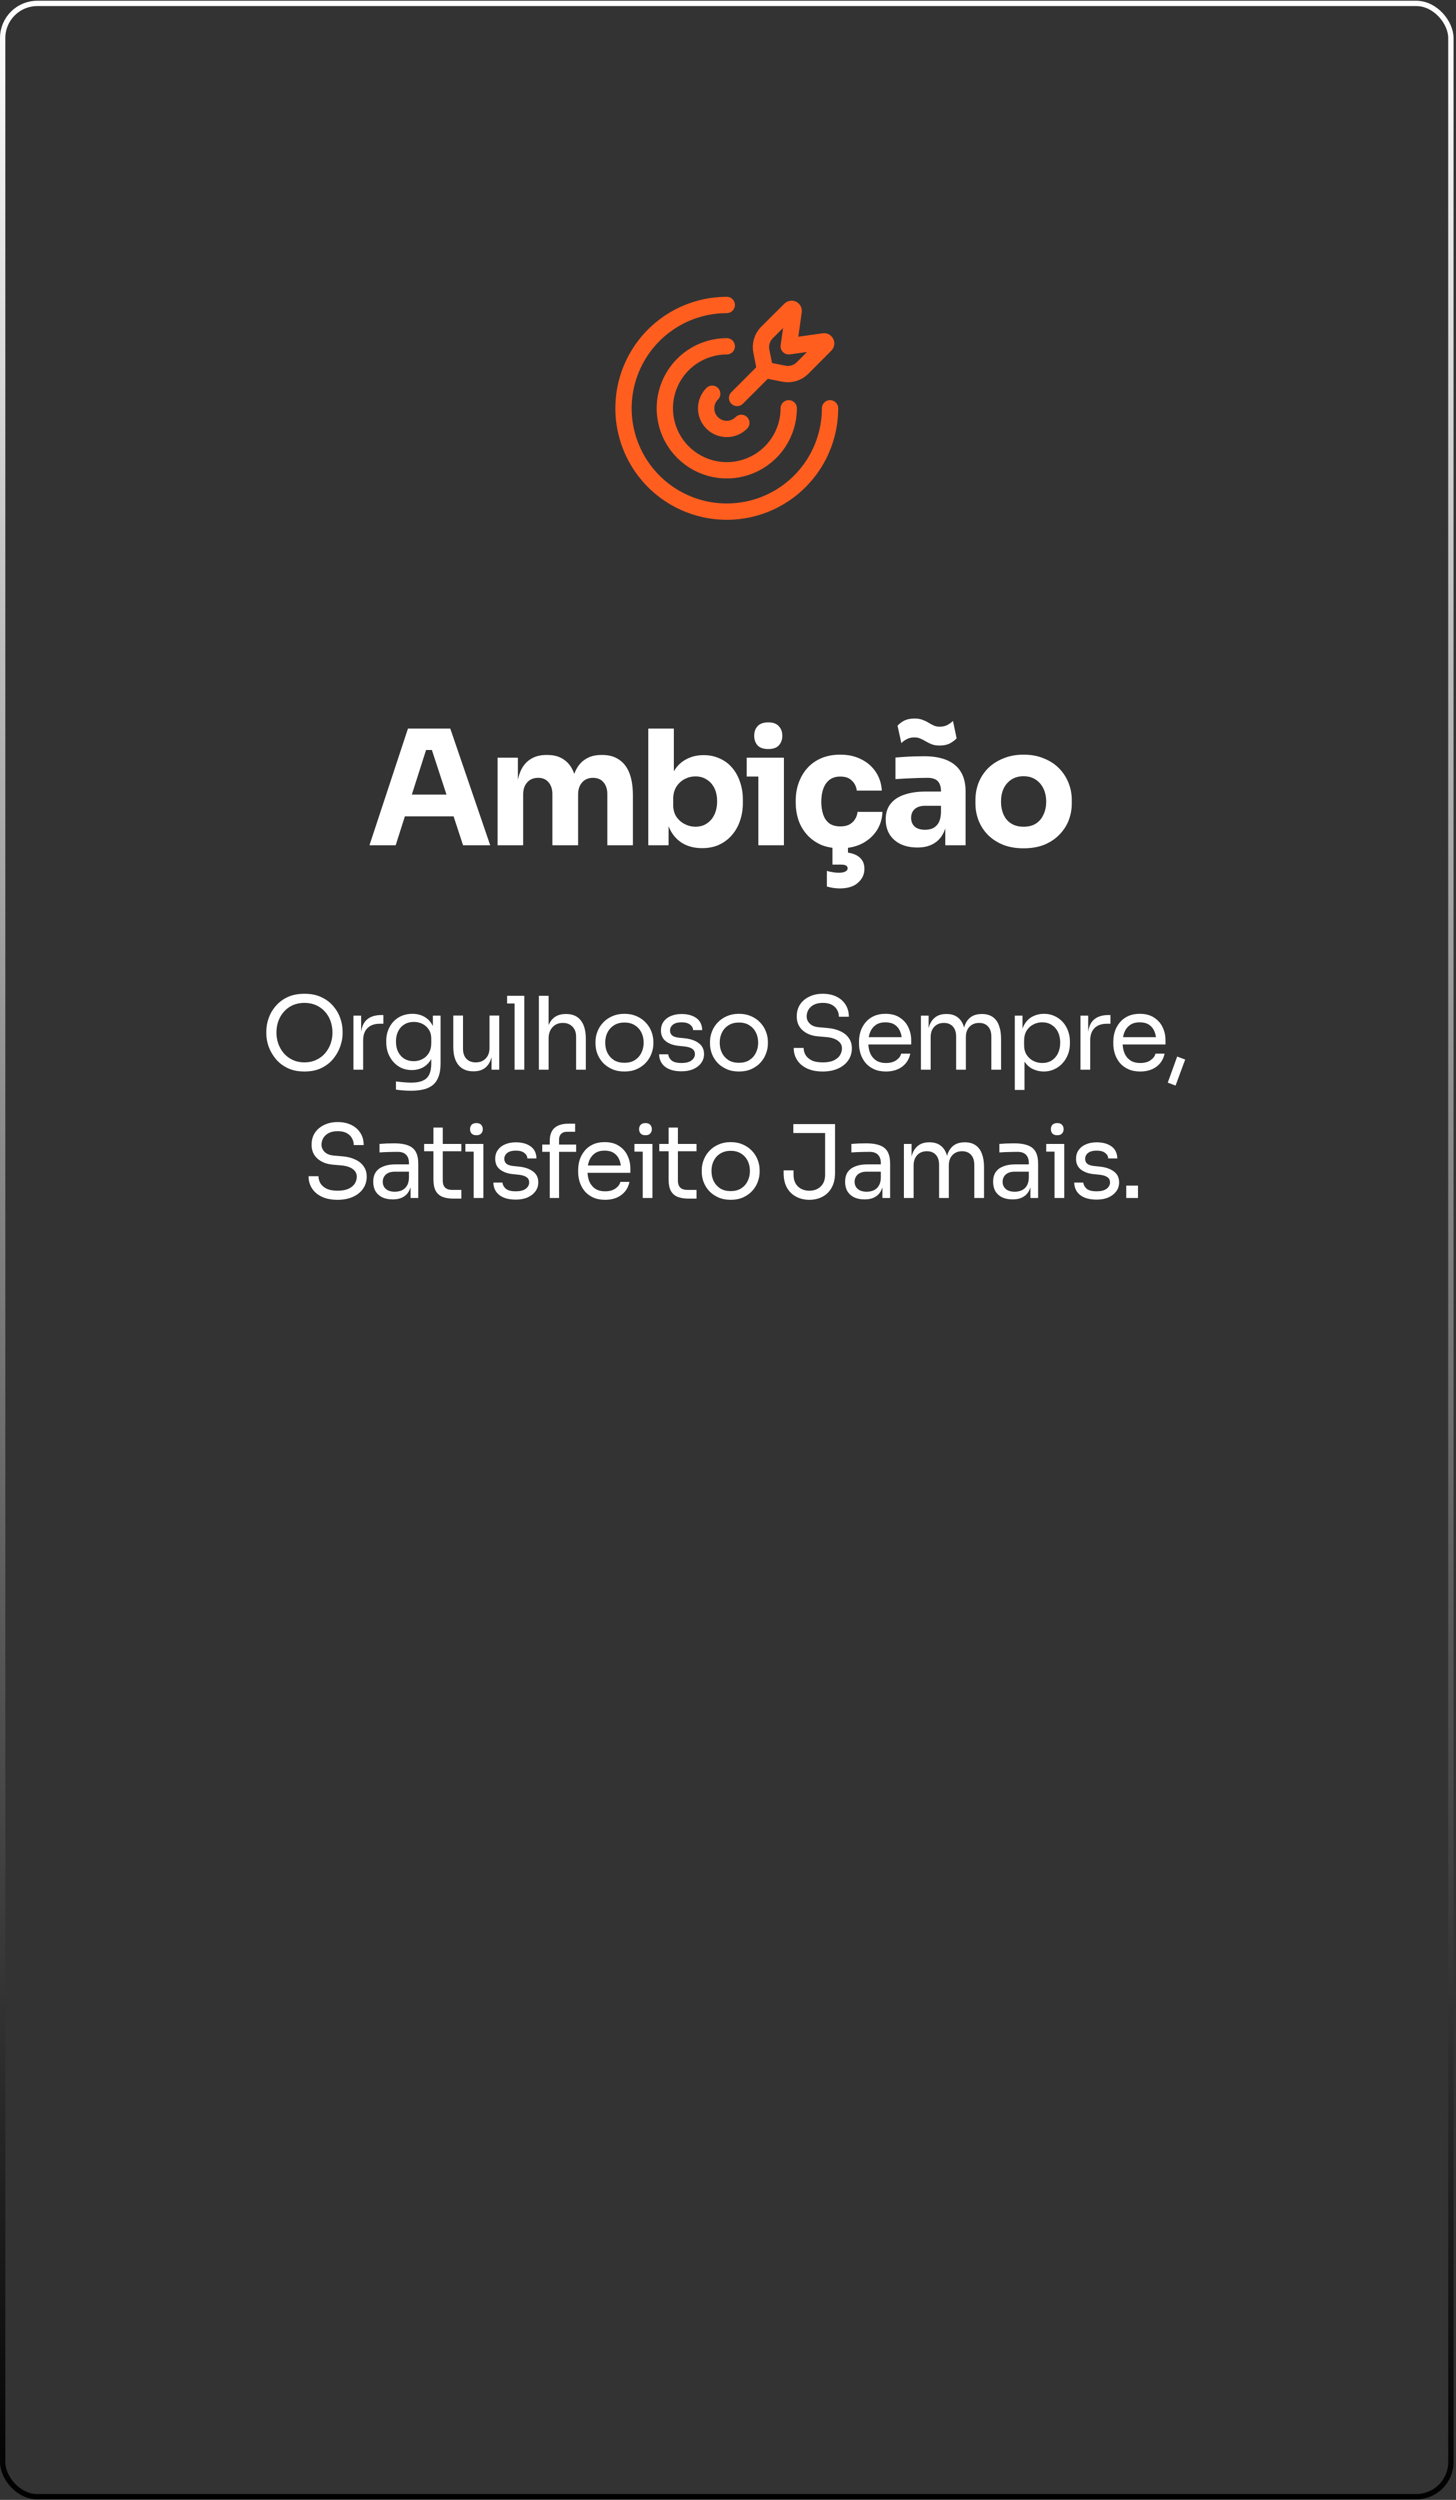 <svg xmlns="http://www.w3.org/2000/svg" fill="none" viewBox="0 0 352 604" height="604" width="352">
<rect x="0" y="0" width="352" height="604" fill="#333333" stroke="none"/>
<rect stroke-width="1.287" stroke="url(#paint0_linear_16_48)" rx="8.367" height="602.407" width="350.117" y="0.824" x="0.645"></rect>
<path fill="white" d="M73.605 258.89C72.007 258.89 70.629 258.605 69.471 258.034C68.314 257.464 67.36 256.714 66.61 255.784C65.86 254.855 65.297 253.86 64.922 252.801C64.564 251.741 64.384 250.722 64.384 249.744V249.206C64.384 248.146 64.572 247.078 64.947 246.002C65.322 244.926 65.892 243.947 66.659 243.067C67.425 242.17 68.379 241.453 69.52 240.915C70.678 240.377 72.039 240.108 73.605 240.108C75.17 240.108 76.523 240.377 77.664 240.915C78.822 241.453 79.784 242.17 80.55 243.067C81.317 243.947 81.887 244.926 82.262 246.002C82.637 247.078 82.825 248.146 82.825 249.206V249.744C82.825 250.722 82.637 251.741 82.262 252.801C81.903 253.86 81.349 254.855 80.599 255.784C79.849 256.714 78.895 257.464 77.738 258.034C76.58 258.605 75.202 258.89 73.605 258.89ZM73.605 256.689C74.648 256.689 75.585 256.494 76.417 256.102C77.265 255.711 77.982 255.181 78.569 254.513C79.156 253.828 79.605 253.062 79.914 252.214C80.224 251.35 80.379 250.445 80.379 249.499C80.379 248.504 80.224 247.575 79.914 246.711C79.605 245.847 79.156 245.089 78.569 244.437C77.982 243.768 77.265 243.246 76.417 242.871C75.585 242.496 74.648 242.309 73.605 242.309C72.561 242.309 71.615 242.496 70.767 242.871C69.936 243.246 69.227 243.768 68.64 244.437C68.053 245.089 67.604 245.847 67.295 246.711C66.985 247.575 66.83 248.504 66.83 249.499C66.83 250.445 66.985 251.35 67.295 252.214C67.604 253.062 68.053 253.828 68.64 254.513C69.227 255.181 69.936 255.711 70.767 256.102C71.615 256.494 72.561 256.689 73.605 256.689ZM85.447 258.45V245.39H87.306V250.771H87.208C87.208 248.863 87.624 247.469 88.455 246.589C89.303 245.692 90.567 245.244 92.246 245.244H92.686V247.347H91.855C90.55 247.347 89.548 247.697 88.847 248.398C88.146 249.083 87.795 250.078 87.795 251.382V258.45H85.447ZM99.297 263.537C98.694 263.537 98.082 263.513 97.463 263.464C96.859 263.415 96.281 263.35 95.726 263.268V261.287C96.313 261.369 96.925 261.434 97.561 261.483C98.213 261.548 98.824 261.581 99.395 261.581C100.585 261.581 101.531 261.418 102.232 261.092C102.949 260.782 103.463 260.284 103.773 259.6C104.099 258.931 104.262 258.067 104.262 257.007V254.513L105.044 252.654C104.995 253.975 104.718 255.075 104.213 255.956C103.707 256.82 103.047 257.472 102.232 257.912C101.433 258.336 100.544 258.548 99.566 258.548C98.653 258.548 97.813 258.377 97.047 258.034C96.297 257.676 95.645 257.187 95.09 256.567C94.552 255.947 94.129 255.238 93.819 254.439C93.525 253.624 93.379 252.768 93.379 251.871V251.431C93.379 250.518 93.533 249.67 93.843 248.888C94.153 248.089 94.585 247.396 95.139 246.809C95.694 246.222 96.354 245.765 97.12 245.439C97.903 245.113 98.759 244.95 99.688 244.95C100.781 244.95 101.743 245.187 102.574 245.659C103.406 246.116 104.058 246.793 104.531 247.689C105.02 248.57 105.289 249.654 105.338 250.942L104.653 250.966V245.39H106.512V256.909C106.512 258.475 106.267 259.738 105.778 260.7C105.305 261.678 104.539 262.396 103.479 262.852C102.436 263.309 101.042 263.537 99.297 263.537ZM100.006 256.396C100.789 256.396 101.498 256.225 102.134 255.882C102.786 255.54 103.3 255.051 103.675 254.415C104.066 253.763 104.262 252.988 104.262 252.091V250.966C104.262 250.086 104.058 249.344 103.65 248.741C103.259 248.138 102.745 247.681 102.109 247.371C101.474 247.062 100.781 246.907 100.031 246.907C99.183 246.907 98.433 247.102 97.781 247.494C97.129 247.885 96.623 248.439 96.264 249.157C95.906 249.858 95.726 250.689 95.726 251.651C95.726 252.613 95.906 253.453 96.264 254.17C96.639 254.888 97.145 255.442 97.781 255.833C98.433 256.208 99.175 256.396 100.006 256.396ZM114.406 258.842C112.858 258.842 111.667 258.336 110.836 257.325C110.004 256.314 109.588 254.855 109.588 252.947V245.366H111.936V253.412C111.936 254.439 112.213 255.246 112.768 255.833C113.322 256.404 114.072 256.689 115.018 256.689C115.996 256.689 116.795 256.38 117.415 255.76C118.034 255.124 118.344 254.26 118.344 253.168V245.366H120.692V258.45H118.833V252.85H119.127C119.127 254.138 118.955 255.23 118.613 256.127C118.271 257.007 117.757 257.684 117.072 258.157C116.404 258.613 115.548 258.842 114.504 258.842H114.406ZM124.407 258.45V240.597H126.755V258.45H124.407ZM122.598 242.456V240.597H126.755V242.456H122.598ZM130.28 258.45V240.597H132.628V251.26H132.041C132.041 249.972 132.204 248.863 132.53 247.934C132.873 246.988 133.395 246.263 134.096 245.757C134.797 245.252 135.693 244.999 136.786 244.999H136.884C138.449 244.999 139.631 245.521 140.43 246.564C141.229 247.591 141.628 249.067 141.628 250.991V258.45H139.28V250.502C139.28 249.442 138.979 248.619 138.376 248.032C137.789 247.445 137.022 247.151 136.077 247.151C135.033 247.151 134.193 247.502 133.558 248.203C132.938 248.888 132.628 249.793 132.628 250.918V258.45H130.28ZM150.962 258.89C149.821 258.89 148.818 258.695 147.954 258.303C147.09 257.912 146.356 257.399 145.753 256.763C145.166 256.111 144.718 255.385 144.408 254.586C144.114 253.787 143.967 252.972 143.967 252.14V251.7C143.967 250.869 144.122 250.053 144.432 249.254C144.742 248.439 145.198 247.714 145.802 247.078C146.405 246.426 147.139 245.912 148.003 245.537C148.867 245.146 149.853 244.95 150.962 244.95C152.071 244.95 153.057 245.146 153.921 245.537C154.786 245.912 155.519 246.426 156.122 247.078C156.726 247.714 157.182 248.439 157.492 249.254C157.802 250.053 157.957 250.869 157.957 251.7V252.14C157.957 252.972 157.802 253.787 157.492 254.586C157.199 255.385 156.75 256.111 156.147 256.763C155.56 257.399 154.834 257.912 153.97 258.303C153.106 258.695 152.103 258.89 150.962 258.89ZM150.962 256.787C151.94 256.787 152.772 256.575 153.457 256.151C154.158 255.711 154.688 255.124 155.046 254.39C155.421 253.657 155.609 252.833 155.609 251.92C155.609 250.991 155.421 250.159 155.046 249.426C154.671 248.692 154.133 248.113 153.432 247.689C152.747 247.265 151.924 247.053 150.962 247.053C150.016 247.053 149.193 247.265 148.492 247.689C147.791 248.113 147.253 248.692 146.878 249.426C146.503 250.159 146.315 250.991 146.315 251.92C146.315 252.833 146.495 253.657 146.853 254.39C147.228 255.124 147.758 255.711 148.443 256.151C149.144 256.575 149.984 256.787 150.962 256.787ZM164.775 258.842C163.063 258.842 161.734 258.475 160.788 257.741C159.859 257.007 159.378 256.005 159.345 254.733H161.547C161.579 255.238 161.832 255.719 162.305 256.176C162.794 256.616 163.617 256.836 164.775 256.836C165.818 256.836 166.617 256.632 167.172 256.225C167.726 255.801 168.003 255.287 168.003 254.684C168.003 254.146 167.799 253.73 167.392 253.437C166.984 253.127 166.324 252.923 165.411 252.825L163.992 252.678C162.753 252.548 161.742 252.181 160.96 251.578C160.177 250.958 159.786 250.094 159.786 248.985C159.786 248.154 159.998 247.445 160.421 246.858C160.845 246.254 161.432 245.798 162.182 245.488C162.932 245.162 163.797 244.999 164.775 244.999C166.242 244.999 167.432 245.325 168.345 245.977C169.259 246.629 169.731 247.6 169.764 248.888H167.563C167.547 248.366 167.302 247.926 166.829 247.567C166.373 247.192 165.688 247.004 164.775 247.004C163.862 247.004 163.169 247.192 162.696 247.567C162.223 247.942 161.987 248.415 161.987 248.985C161.987 249.475 162.15 249.866 162.476 250.159C162.818 250.453 163.373 250.64 164.139 250.722L165.557 250.869C166.96 251.015 168.085 251.407 168.932 252.043C169.78 252.662 170.204 253.543 170.204 254.684C170.204 255.499 169.968 256.225 169.495 256.861C169.038 257.48 168.403 257.969 167.587 258.328C166.772 258.67 165.835 258.842 164.775 258.842ZM178.645 258.89C177.504 258.89 176.501 258.695 175.637 258.303C174.773 257.912 174.039 257.399 173.436 256.763C172.849 256.111 172.4 255.385 172.091 254.586C171.797 253.787 171.65 252.972 171.65 252.14V251.7C171.65 250.869 171.805 250.053 172.115 249.254C172.425 248.439 172.881 247.714 173.485 247.078C174.088 246.426 174.822 245.912 175.686 245.537C176.55 245.146 177.536 244.95 178.645 244.95C179.754 244.95 180.74 245.146 181.604 245.537C182.468 245.912 183.202 246.426 183.805 247.078C184.409 247.714 184.865 248.439 185.175 249.254C185.485 250.053 185.64 250.869 185.64 251.7V252.14C185.64 252.972 185.485 253.787 185.175 254.586C184.881 255.385 184.433 256.111 183.83 256.763C183.243 257.399 182.517 257.912 181.653 258.303C180.789 258.695 179.786 258.89 178.645 258.89ZM178.645 256.787C179.623 256.787 180.455 256.575 181.14 256.151C181.841 255.711 182.371 255.124 182.729 254.39C183.104 253.657 183.292 252.833 183.292 251.92C183.292 250.991 183.104 250.159 182.729 249.426C182.354 248.692 181.816 248.113 181.115 247.689C180.43 247.265 179.607 247.053 178.645 247.053C177.699 247.053 176.876 247.265 176.175 247.689C175.474 248.113 174.936 248.692 174.561 249.426C174.186 250.159 173.998 250.991 173.998 251.92C173.998 252.833 174.178 253.657 174.536 254.39C174.911 255.124 175.441 255.711 176.126 256.151C176.827 256.575 177.667 256.787 178.645 256.787ZM198.903 258.89C197.419 258.89 196.156 258.646 195.112 258.157C194.069 257.668 193.27 256.991 192.715 256.127C192.161 255.263 191.884 254.284 191.884 253.192H194.281C194.281 253.73 194.419 254.268 194.696 254.806C194.99 255.344 195.471 255.793 196.139 256.151C196.824 256.51 197.745 256.689 198.903 256.689C199.979 256.689 200.859 256.534 201.544 256.225C202.229 255.899 202.734 255.483 203.061 254.977C203.387 254.456 203.55 253.893 203.55 253.29C203.55 252.556 203.232 251.953 202.596 251.48C201.96 250.991 201.031 250.689 199.808 250.575L197.827 250.404C196.245 250.274 194.982 249.784 194.036 248.937C193.09 248.089 192.618 246.972 192.618 245.586C192.618 244.494 192.878 243.54 193.4 242.725C193.938 241.909 194.68 241.273 195.626 240.817C196.571 240.344 197.672 240.108 198.927 240.108C200.167 240.108 201.259 240.336 202.205 240.792C203.15 241.249 203.884 241.893 204.406 242.725C204.944 243.54 205.213 244.518 205.213 245.659H202.816C202.816 245.089 202.677 244.551 202.4 244.045C202.139 243.54 201.724 243.124 201.153 242.798C200.582 242.472 199.84 242.309 198.927 242.309C198.047 242.309 197.313 242.464 196.726 242.773C196.156 243.083 195.724 243.491 195.43 243.996C195.153 244.485 195.014 245.015 195.014 245.586C195.014 246.238 195.267 246.817 195.772 247.322C196.278 247.828 197.028 248.121 198.023 248.203L200.003 248.374C201.226 248.472 202.278 248.733 203.158 249.157C204.055 249.564 204.74 250.119 205.213 250.82C205.702 251.504 205.946 252.328 205.946 253.29C205.946 254.382 205.653 255.352 205.066 256.2C204.479 257.048 203.656 257.708 202.596 258.181C201.536 258.654 200.305 258.89 198.903 258.89ZM214.199 258.89C213.058 258.89 212.072 258.695 211.24 258.303C210.409 257.912 209.732 257.399 209.21 256.763C208.689 256.111 208.297 255.385 208.036 254.586C207.792 253.787 207.67 252.972 207.67 252.14V251.7C207.67 250.852 207.792 250.029 208.036 249.23C208.297 248.431 208.689 247.714 209.21 247.078C209.732 246.426 210.392 245.912 211.191 245.537C212.006 245.146 212.96 244.95 214.053 244.95C215.471 244.95 216.637 245.26 217.55 245.879C218.479 246.483 219.164 247.265 219.604 248.227C220.061 249.189 220.289 250.216 220.289 251.309V252.36H208.697V250.6H218.577L218.039 251.553C218.039 250.624 217.892 249.825 217.599 249.157C217.305 248.472 216.865 247.942 216.278 247.567C215.691 247.192 214.949 247.004 214.053 247.004C213.123 247.004 212.349 247.216 211.729 247.64C211.126 248.064 210.67 248.643 210.36 249.377C210.066 250.11 209.92 250.958 209.92 251.92C209.92 252.85 210.066 253.689 210.36 254.439C210.67 255.173 211.142 255.76 211.778 256.2C212.414 256.624 213.221 256.836 214.199 256.836C215.227 256.836 216.058 256.608 216.694 256.151C217.346 255.695 217.738 255.165 217.868 254.562H220.069C219.89 255.458 219.531 256.233 218.993 256.885C218.455 257.537 217.778 258.034 216.963 258.377C216.148 258.719 215.227 258.89 214.199 258.89ZM222.644 258.45V245.39H224.503V250.991H224.21C224.21 249.719 224.373 248.643 224.699 247.763C225.041 246.866 225.547 246.181 226.215 245.708C226.884 245.235 227.731 244.999 228.759 244.999H228.856C229.884 244.999 230.731 245.235 231.4 245.708C232.085 246.181 232.59 246.866 232.916 247.763C233.242 248.643 233.405 249.719 233.405 250.991H232.721C232.721 249.719 232.892 248.643 233.234 247.763C233.577 246.866 234.082 246.181 234.751 245.708C235.435 245.235 236.291 244.999 237.318 244.999H237.416C238.443 244.999 239.299 245.235 239.984 245.708C240.669 246.181 241.174 246.866 241.501 247.763C241.843 248.643 242.014 249.719 242.014 250.991V258.45H239.666V250.477C239.666 249.418 239.405 248.602 238.884 248.032C238.362 247.445 237.636 247.151 236.707 247.151C235.745 247.151 234.971 247.461 234.384 248.081C233.797 248.684 233.503 249.532 233.503 250.624V258.45H231.155V250.477C231.155 249.418 230.895 248.602 230.373 248.032C229.851 247.445 229.125 247.151 228.196 247.151C227.234 247.151 226.46 247.461 225.873 248.081C225.286 248.684 224.992 249.532 224.992 250.624V258.45H222.644ZM245.335 263.342V245.39H247.193V251.04L246.753 250.991C246.835 249.589 247.128 248.447 247.634 247.567C248.155 246.67 248.832 246.01 249.664 245.586C250.495 245.162 251.4 244.95 252.378 244.95C253.324 244.95 254.18 245.129 254.946 245.488C255.729 245.847 256.397 246.336 256.952 246.956C257.506 247.575 257.93 248.293 258.223 249.108C258.517 249.923 258.664 250.787 258.664 251.7V252.14C258.664 253.053 258.509 253.918 258.199 254.733C257.889 255.548 257.449 256.265 256.878 256.885C256.324 257.505 255.655 257.994 254.873 258.352C254.107 258.711 253.259 258.89 252.329 258.89C251.4 258.89 250.511 258.687 249.664 258.279C248.816 257.871 248.115 257.211 247.56 256.298C247.006 255.385 246.688 254.187 246.606 252.703L247.683 254.659V263.342H245.335ZM251.962 256.836C252.843 256.836 253.609 256.632 254.261 256.225C254.914 255.801 255.419 255.222 255.778 254.488C256.136 253.738 256.316 252.882 256.316 251.92C256.316 250.942 256.136 250.086 255.778 249.352C255.419 248.619 254.914 248.048 254.261 247.64C253.609 247.216 252.843 247.004 251.962 247.004C251.18 247.004 250.454 247.184 249.786 247.543C249.117 247.885 248.579 248.39 248.172 249.059C247.78 249.711 247.585 250.502 247.585 251.431V252.556C247.585 253.453 247.789 254.219 248.196 254.855C248.604 255.491 249.142 255.98 249.81 256.322C250.479 256.665 251.196 256.836 251.962 256.836ZM261.218 258.45V245.39H263.077V250.771H262.979C262.979 248.863 263.395 247.469 264.226 246.589C265.074 245.692 266.338 245.244 268.017 245.244H268.457V247.347H267.626C266.321 247.347 265.319 247.697 264.618 248.398C263.917 249.083 263.566 250.078 263.566 251.382V258.45H261.218ZM275.679 258.89C274.538 258.89 273.552 258.695 272.72 258.303C271.889 257.912 271.212 257.399 270.69 256.763C270.168 256.111 269.777 255.385 269.516 254.586C269.272 253.787 269.149 252.972 269.149 252.14V251.7C269.149 250.852 269.272 250.029 269.516 249.23C269.777 248.431 270.168 247.714 270.69 247.078C271.212 246.426 271.872 245.912 272.671 245.537C273.486 245.146 274.44 244.95 275.533 244.95C276.951 244.95 278.117 245.26 279.03 245.879C279.959 246.483 280.644 247.265 281.084 248.227C281.541 249.189 281.769 250.216 281.769 251.309V252.36H270.177V250.6H280.057L279.519 251.553C279.519 250.624 279.372 249.825 279.079 249.157C278.785 248.472 278.345 247.942 277.758 247.567C277.171 247.192 276.429 247.004 275.533 247.004C274.603 247.004 273.829 247.216 273.209 247.64C272.606 248.064 272.149 248.643 271.84 249.377C271.546 250.11 271.399 250.958 271.399 251.92C271.399 252.85 271.546 253.689 271.84 254.439C272.149 255.173 272.622 255.76 273.258 256.2C273.894 256.624 274.701 256.836 275.679 256.836C276.707 256.836 277.538 256.608 278.174 256.151C278.826 255.695 279.217 255.165 279.348 254.562H281.549C281.37 255.458 281.011 256.233 280.473 256.885C279.935 257.537 279.258 258.034 278.443 258.377C277.628 258.719 276.707 258.89 275.679 258.89ZM284.202 262.29L282.319 261.581L284.594 255.271L286.526 256.005L284.202 262.29ZM81.614 289.89C80.13 289.89 78.866 289.646 77.823 289.157C76.779 288.668 75.98 287.991 75.426 287.127C74.872 286.263 74.594 285.284 74.594 284.192H76.991C76.991 284.73 77.13 285.268 77.407 285.806C77.701 286.344 78.181 286.793 78.85 287.151C79.535 287.51 80.456 287.689 81.614 287.689C82.69 287.689 83.57 287.534 84.255 287.225C84.94 286.899 85.445 286.483 85.771 285.977C86.097 285.456 86.26 284.893 86.26 284.29C86.26 283.556 85.942 282.953 85.306 282.48C84.671 281.991 83.741 281.689 82.518 281.575L80.537 281.404C78.956 281.274 77.692 280.784 76.747 279.937C75.801 279.089 75.328 277.972 75.328 276.586C75.328 275.494 75.589 274.54 76.111 273.725C76.649 272.909 77.391 272.273 78.336 271.817C79.282 271.344 80.383 271.108 81.638 271.108C82.877 271.108 83.969 271.336 84.915 271.792C85.861 272.249 86.595 272.893 87.116 273.725C87.654 274.54 87.923 275.518 87.923 276.659H85.527C85.527 276.089 85.388 275.551 85.111 275.045C84.85 274.54 84.434 274.124 83.864 273.798C83.293 273.472 82.551 273.309 81.638 273.309C80.758 273.309 80.024 273.464 79.437 273.773C78.866 274.083 78.434 274.491 78.141 274.996C77.864 275.485 77.725 276.015 77.725 276.586C77.725 277.238 77.978 277.817 78.483 278.322C78.989 278.828 79.739 279.121 80.733 279.203L82.714 279.374C83.937 279.472 84.989 279.733 85.869 280.157C86.766 280.564 87.451 281.119 87.923 281.82C88.412 282.504 88.657 283.328 88.657 284.29C88.657 285.382 88.364 286.352 87.777 287.2C87.19 288.048 86.366 288.708 85.306 289.181C84.247 289.654 83.016 289.89 81.614 289.89ZM99.258 289.45V285.537H98.867V281.013C98.867 280.116 98.63 279.439 98.157 278.983C97.701 278.526 97.024 278.298 96.127 278.298C95.622 278.298 95.1 278.306 94.562 278.322C94.024 278.339 93.511 278.355 93.021 278.371C92.532 278.388 92.108 278.412 91.75 278.445V276.39C92.108 276.358 92.483 276.333 92.875 276.317C93.282 276.284 93.698 276.268 94.122 276.268C94.546 276.252 94.954 276.244 95.345 276.244C96.682 276.244 97.774 276.407 98.622 276.733C99.47 277.043 100.098 277.556 100.505 278.273C100.913 278.991 101.117 279.961 101.117 281.184V289.45H99.258ZM94.978 289.793C94 289.793 93.152 289.63 92.434 289.303C91.733 288.961 91.187 288.472 90.796 287.836C90.421 287.2 90.233 286.434 90.233 285.537C90.233 284.608 90.437 283.833 90.845 283.214C91.269 282.594 91.88 282.129 92.679 281.82C93.478 281.494 94.44 281.331 95.565 281.331H99.111V283.091H95.467C94.522 283.091 93.796 283.32 93.29 283.776C92.785 284.233 92.532 284.82 92.532 285.537C92.532 286.255 92.785 286.833 93.29 287.274C93.796 287.714 94.522 287.934 95.467 287.934C96.022 287.934 96.551 287.836 97.057 287.64C97.562 287.428 97.978 287.086 98.304 286.613C98.647 286.124 98.834 285.456 98.867 284.608L99.502 285.537C99.421 286.466 99.193 287.249 98.818 287.885C98.459 288.505 97.954 288.977 97.301 289.303C96.665 289.63 95.891 289.793 94.978 289.793ZM109.534 289.597C108.556 289.597 107.708 289.458 106.991 289.181C106.29 288.904 105.744 288.431 105.352 287.763C104.977 287.078 104.79 286.157 104.79 284.999V272.428H107.04V285.293C107.04 285.994 107.227 286.54 107.602 286.931C107.994 287.306 108.54 287.494 109.241 287.494H111.54V289.597H109.534ZM102.54 278.151V276.39H111.54V278.151H102.54ZM114.518 289.45V276.39H116.866V289.45H114.518ZM112.513 278.249V276.39H116.866V278.249H112.513ZM115.179 274.287C114.657 274.287 114.266 274.148 114.005 273.871C113.76 273.594 113.638 273.244 113.638 272.82C113.638 272.396 113.76 272.045 114.005 271.768C114.266 271.491 114.657 271.352 115.179 271.352C115.7 271.352 116.084 271.491 116.328 271.768C116.589 272.045 116.719 272.396 116.719 272.82C116.719 273.244 116.589 273.594 116.328 273.871C116.084 274.148 115.7 274.287 115.179 274.287ZM124.707 289.842C122.995 289.842 121.667 289.475 120.721 288.741C119.792 288.007 119.311 287.005 119.278 285.733H121.479C121.512 286.238 121.764 286.719 122.237 287.176C122.726 287.616 123.55 287.836 124.707 287.836C125.751 287.836 126.55 287.632 127.104 287.225C127.658 286.801 127.936 286.287 127.936 285.684C127.936 285.146 127.732 284.73 127.324 284.437C126.917 284.127 126.256 283.923 125.343 283.825L123.925 283.678C122.686 283.548 121.675 283.181 120.892 282.578C120.11 281.958 119.718 281.094 119.718 279.985C119.718 279.154 119.93 278.445 120.354 277.858C120.778 277.254 121.365 276.798 122.115 276.488C122.865 276.162 123.729 275.999 124.707 275.999C126.175 275.999 127.365 276.325 128.278 276.977C129.191 277.629 129.664 278.6 129.697 279.888H127.495C127.479 279.366 127.235 278.926 126.762 278.567C126.305 278.192 125.62 278.004 124.707 278.004C123.794 278.004 123.101 278.192 122.629 278.567C122.156 278.942 121.919 279.415 121.919 279.985C121.919 280.475 122.082 280.866 122.408 281.159C122.751 281.453 123.305 281.64 124.072 281.722L125.49 281.869C126.892 282.015 128.017 282.407 128.865 283.043C129.713 283.662 130.137 284.543 130.137 285.684C130.137 286.499 129.9 287.225 129.428 287.861C128.971 288.48 128.335 288.969 127.52 289.328C126.705 289.67 125.767 289.842 124.707 289.842ZM132.904 289.45V275.73C132.904 274.279 133.287 273.211 134.053 272.526C134.819 271.841 135.944 271.499 137.428 271.499H139.042V273.456H137.037C136.434 273.456 135.969 273.627 135.643 273.969C135.317 274.295 135.154 274.752 135.154 275.339V289.45H132.904ZM131.094 278.298V276.537H139.287V278.298H131.094ZM146.306 289.89C145.165 289.89 144.178 289.695 143.347 289.303C142.515 288.912 141.838 288.399 141.317 287.763C140.795 287.111 140.404 286.385 140.143 285.586C139.898 284.787 139.776 283.972 139.776 283.14V282.7C139.776 281.852 139.898 281.029 140.143 280.23C140.404 279.431 140.795 278.714 141.317 278.078C141.838 277.426 142.499 276.912 143.298 276.537C144.113 276.146 145.067 275.95 146.159 275.95C147.578 275.95 148.743 276.26 149.656 276.879C150.586 277.483 151.271 278.265 151.711 279.227C152.167 280.189 152.396 281.216 152.396 282.309V283.36H140.803V281.6H150.684L150.146 282.553C150.146 281.624 149.999 280.825 149.705 280.157C149.412 279.472 148.972 278.942 148.385 278.567C147.798 278.192 147.056 278.004 146.159 278.004C145.23 278.004 144.455 278.216 143.836 278.64C143.232 279.064 142.776 279.643 142.466 280.377C142.173 281.11 142.026 281.958 142.026 282.92C142.026 283.85 142.173 284.689 142.466 285.439C142.776 286.173 143.249 286.76 143.885 287.2C144.521 287.624 145.328 287.836 146.306 287.836C147.333 287.836 148.165 287.608 148.8 287.151C149.453 286.695 149.844 286.165 149.974 285.562H152.175C151.996 286.458 151.637 287.233 151.099 287.885C150.561 288.537 149.885 289.034 149.069 289.377C148.254 289.719 147.333 289.89 146.306 289.89ZM155.387 289.45V276.39H157.735V289.45H155.387ZM153.381 278.249V276.39H157.735V278.249H153.381ZM156.047 274.287C155.525 274.287 155.134 274.148 154.873 273.871C154.629 273.594 154.506 273.244 154.506 272.82C154.506 272.396 154.629 272.045 154.873 271.768C155.134 271.491 155.525 271.352 156.047 271.352C156.569 271.352 156.952 271.491 157.197 271.768C157.457 272.045 157.588 272.396 157.588 272.82C157.588 273.244 157.457 273.594 157.197 273.871C156.952 274.148 156.569 274.287 156.047 274.287ZM166.383 289.597C165.405 289.597 164.557 289.458 163.839 289.181C163.138 288.904 162.592 288.431 162.201 287.763C161.826 287.078 161.638 286.157 161.638 284.999V272.428H163.888V285.293C163.888 285.994 164.076 286.54 164.451 286.931C164.842 287.306 165.388 287.494 166.089 287.494H168.388V289.597H166.383ZM159.388 278.151V276.39H168.388V278.151H159.388ZM176.652 289.89C175.51 289.89 174.508 289.695 173.643 289.303C172.779 288.912 172.046 288.399 171.442 287.763C170.855 287.111 170.407 286.385 170.097 285.586C169.804 284.787 169.657 283.972 169.657 283.14V282.7C169.657 281.869 169.812 281.053 170.122 280.254C170.432 279.439 170.888 278.714 171.491 278.078C172.095 277.426 172.828 276.912 173.692 276.537C174.557 276.146 175.543 275.95 176.652 275.95C177.76 275.95 178.747 276.146 179.611 276.537C180.475 276.912 181.209 277.426 181.812 278.078C182.415 278.714 182.872 279.439 183.182 280.254C183.491 281.053 183.646 281.869 183.646 282.7V283.14C183.646 283.972 183.491 284.787 183.182 285.586C182.888 286.385 182.44 287.111 181.836 287.763C181.25 288.399 180.524 288.912 179.66 289.303C178.796 289.695 177.793 289.89 176.652 289.89ZM176.652 287.787C177.63 287.787 178.461 287.575 179.146 287.151C179.847 286.711 180.377 286.124 180.736 285.39C181.111 284.657 181.298 283.833 181.298 282.92C181.298 281.991 181.111 281.159 180.736 280.426C180.361 279.692 179.823 279.113 179.122 278.689C178.437 278.265 177.614 278.053 176.652 278.053C175.706 278.053 174.883 278.265 174.182 278.689C173.48 279.113 172.942 279.692 172.567 280.426C172.192 281.159 172.005 281.991 172.005 282.92C172.005 283.833 172.184 284.657 172.543 285.39C172.918 286.124 173.448 286.711 174.133 287.151C174.834 287.575 175.673 287.787 176.652 287.787ZM195.662 289.89C194.505 289.89 193.453 289.646 192.507 289.157C191.562 288.668 190.812 287.942 190.257 286.98C189.719 286.018 189.45 284.82 189.45 283.385V282.774H191.847V283.825C191.847 285.048 192.206 286.002 192.923 286.687C193.641 287.355 194.554 287.689 195.662 287.689C196.771 287.689 197.684 287.355 198.401 286.687C199.119 286.002 199.478 285.048 199.478 283.825V273.26H201.874V283.385C201.874 284.82 201.597 286.018 201.043 286.98C200.505 287.942 199.763 288.668 198.817 289.157C197.888 289.646 196.836 289.89 195.662 289.89ZM191.798 273.749V271.597H201.874V273.749H191.798ZM213.336 289.45V285.537H212.945V281.013C212.945 280.116 212.708 279.439 212.235 278.983C211.779 278.526 211.102 278.298 210.205 278.298C209.7 278.298 209.178 278.306 208.64 278.322C208.102 278.339 207.589 278.355 207.099 278.371C206.61 278.388 206.186 278.412 205.828 278.445V276.39C206.186 276.358 206.561 276.333 206.953 276.317C207.36 276.284 207.776 276.268 208.2 276.268C208.624 276.252 209.032 276.244 209.423 276.244C210.76 276.244 211.852 276.407 212.7 276.733C213.548 277.043 214.176 277.556 214.583 278.273C214.991 278.991 215.195 279.961 215.195 281.184V289.45H213.336ZM209.056 289.793C208.078 289.793 207.23 289.63 206.513 289.303C205.811 288.961 205.265 288.472 204.874 287.836C204.499 287.2 204.311 286.434 204.311 285.537C204.311 284.608 204.515 283.833 204.923 283.214C205.347 282.594 205.958 282.129 206.757 281.82C207.556 281.494 208.518 281.331 209.643 281.331H213.189V283.091H209.545C208.599 283.091 207.874 283.32 207.368 283.776C206.863 284.233 206.61 284.82 206.61 285.537C206.61 286.255 206.863 286.833 207.368 287.274C207.874 287.714 208.599 287.934 209.545 287.934C210.099 287.934 210.629 287.836 211.135 287.64C211.64 287.428 212.056 287.086 212.382 286.613C212.725 286.124 212.912 285.456 212.945 284.608L213.58 285.537C213.499 286.466 213.271 287.249 212.896 287.885C212.537 288.505 212.032 288.977 211.379 289.303C210.744 289.63 209.969 289.793 209.056 289.793ZM218.526 289.45V276.39H220.384V281.991H220.091C220.091 280.719 220.254 279.643 220.58 278.763C220.922 277.866 221.428 277.181 222.096 276.708C222.765 276.235 223.613 275.999 224.64 275.999H224.738C225.765 275.999 226.613 276.235 227.281 276.708C227.966 277.181 228.471 277.866 228.797 278.763C229.123 279.643 229.286 280.719 229.286 281.991H228.602C228.602 280.719 228.773 279.643 229.115 278.763C229.458 277.866 229.963 277.181 230.632 276.708C231.316 276.235 232.172 275.999 233.2 275.999H233.297C234.325 275.999 235.181 276.235 235.865 276.708C236.55 277.181 237.056 277.866 237.382 278.763C237.724 279.643 237.895 280.719 237.895 281.991V289.45H235.547V281.477C235.547 280.418 235.287 279.602 234.765 279.032C234.243 278.445 233.517 278.151 232.588 278.151C231.626 278.151 230.852 278.461 230.265 279.081C229.678 279.684 229.384 280.532 229.384 281.624V289.45H227.036V281.477C227.036 280.418 226.776 279.602 226.254 279.032C225.732 278.445 225.007 278.151 224.077 278.151C223.115 278.151 222.341 278.461 221.754 279.081C221.167 279.684 220.873 280.532 220.873 281.624V289.45H218.526ZM249.115 289.45V285.537H248.724V281.013C248.724 280.116 248.488 279.439 248.015 278.983C247.558 278.526 246.882 278.298 245.985 278.298C245.479 278.298 244.958 278.306 244.42 278.322C243.882 278.339 243.368 278.355 242.879 278.371C242.39 278.388 241.966 278.412 241.607 278.445V276.39C241.966 276.358 242.341 276.333 242.732 276.317C243.14 276.284 243.555 276.268 243.979 276.268C244.403 276.252 244.811 276.244 245.202 276.244C246.539 276.244 247.632 276.407 248.479 276.733C249.327 277.043 249.955 277.556 250.363 278.273C250.77 278.991 250.974 279.961 250.974 281.184V289.45H249.115ZM244.835 289.793C243.857 289.793 243.009 289.63 242.292 289.303C241.591 288.961 241.045 288.472 240.653 287.836C240.278 287.2 240.091 286.434 240.091 285.537C240.091 284.608 240.295 283.833 240.702 283.214C241.126 282.594 241.738 282.129 242.536 281.82C243.335 281.494 244.297 281.331 245.422 281.331H248.969V283.091H245.324C244.379 283.091 243.653 283.32 243.148 283.776C242.642 284.233 242.39 284.82 242.39 285.537C242.39 286.255 242.642 286.833 243.148 287.274C243.653 287.714 244.379 287.934 245.324 287.934C245.879 287.934 246.409 287.836 246.914 287.64C247.42 287.428 247.835 287.086 248.161 286.613C248.504 286.124 248.691 285.456 248.724 284.608L249.36 285.537C249.278 286.466 249.05 287.249 248.675 287.885C248.316 288.505 247.811 288.977 247.159 289.303C246.523 289.63 245.748 289.793 244.835 289.793ZM254.941 289.45V276.39H257.289V289.45H254.941ZM252.935 278.249V276.39H257.289V278.249H252.935ZM255.601 274.287C255.079 274.287 254.688 274.148 254.427 273.871C254.183 273.594 254.06 273.244 254.06 272.82C254.06 272.396 254.183 272.045 254.427 271.768C254.688 271.491 255.079 271.352 255.601 271.352C256.123 271.352 256.506 271.491 256.751 271.768C257.011 272.045 257.142 272.396 257.142 272.82C257.142 273.244 257.011 273.594 256.751 273.871C256.506 274.148 256.123 274.287 255.601 274.287ZM265.13 289.842C263.418 289.842 262.089 289.475 261.143 288.741C260.214 288.007 259.733 287.005 259.7 285.733H261.902C261.934 286.238 262.187 286.719 262.66 287.176C263.149 287.616 263.972 287.836 265.13 287.836C266.173 287.836 266.972 287.632 267.527 287.225C268.081 286.801 268.358 286.287 268.358 285.684C268.358 285.146 268.154 284.73 267.747 284.437C267.339 284.127 266.679 283.923 265.766 283.825L264.347 283.678C263.108 283.548 262.097 283.181 261.315 282.578C260.532 281.958 260.141 281.094 260.141 279.985C260.141 279.154 260.353 278.445 260.777 277.858C261.2 277.254 261.787 276.798 262.537 276.488C263.287 276.162 264.152 275.999 265.13 275.999C266.597 275.999 267.787 276.325 268.701 276.977C269.614 277.629 270.086 278.6 270.119 279.888H267.918C267.902 279.366 267.657 278.926 267.184 278.567C266.728 278.192 266.043 278.004 265.13 278.004C264.217 278.004 263.524 278.192 263.051 278.567C262.578 278.942 262.342 279.415 262.342 279.985C262.342 280.475 262.505 280.866 262.831 281.159C263.173 281.453 263.728 281.64 264.494 281.722L265.912 281.869C267.315 282.015 268.44 282.407 269.287 283.043C270.135 283.662 270.559 284.543 270.559 285.684C270.559 286.499 270.323 287.225 269.85 287.861C269.393 288.48 268.758 288.969 267.942 289.328C267.127 289.67 266.19 289.842 265.13 289.842ZM272.28 289.45V286.466H275.117V289.45H272.28Z"></path>
<path fill="white" d="M89.32 204.229L98.627 176.039H108.86L118.514 204.229H111.949L104.149 180.403L106.157 181.214H101.175L103.261 180.403L95.653 204.229H89.32ZM96.387 197.24L98.318 191.988H109.362L111.331 197.24H96.387ZM120.299 204.229V183.068H125.203V192.181H124.856C124.856 190.018 125.126 188.216 125.666 186.775C126.207 185.333 127.018 184.252 128.099 183.531C129.181 182.784 130.506 182.411 132.077 182.411H132.347C133.943 182.411 135.269 182.784 136.324 183.531C137.406 184.252 138.217 185.333 138.757 186.775C139.324 188.216 139.607 190.018 139.607 192.181H138.101C138.101 190.018 138.371 188.216 138.912 186.775C139.478 185.333 140.302 184.252 141.383 183.531C142.464 182.784 143.79 182.411 145.361 182.411H145.631C147.227 182.411 148.566 182.784 149.647 183.531C150.754 184.252 151.591 185.333 152.157 186.775C152.723 188.216 153.006 190.018 153.006 192.181V204.229H146.828V191.833C146.828 190.675 146.519 189.735 145.901 189.014C145.309 188.294 144.46 187.933 143.353 187.933C142.246 187.933 141.37 188.306 140.727 189.053C140.083 189.774 139.761 190.739 139.761 191.949V204.229H133.544V191.833C133.544 190.675 133.235 189.735 132.617 189.014C132.025 188.294 131.189 187.933 130.107 187.933C128.975 187.933 128.086 188.306 127.443 189.053C126.799 189.774 126.477 190.739 126.477 191.949V204.229H120.299ZM169.743 204.924C168.018 204.924 166.499 204.564 165.186 203.843C163.873 203.096 162.843 202.028 162.097 200.638C161.35 199.248 160.951 197.548 160.899 195.54H161.633V204.229H156.729V176.039H162.908V190.366L161.44 192.219C161.517 190.083 161.916 188.294 162.637 186.852C163.384 185.384 164.401 184.29 165.688 183.57C166.975 182.823 168.442 182.45 170.09 182.45C171.532 182.45 172.832 182.72 173.99 183.261C175.174 183.775 176.178 184.522 177.002 185.5C177.826 186.453 178.457 187.586 178.894 188.899C179.358 190.211 179.59 191.64 179.59 193.185V194.034C179.59 195.579 179.358 197.008 178.894 198.321C178.457 199.634 177.8 200.792 176.925 201.796C176.076 202.774 175.046 203.547 173.836 204.113C172.626 204.654 171.261 204.924 169.743 204.924ZM168.121 199.75C169.176 199.75 170.09 199.492 170.862 198.977C171.66 198.462 172.278 197.742 172.716 196.815C173.154 195.862 173.372 194.794 173.372 193.61C173.372 192.4 173.154 191.344 172.716 190.443C172.278 189.542 171.66 188.847 170.862 188.358C170.09 187.843 169.176 187.586 168.121 187.586C167.194 187.586 166.319 187.804 165.495 188.242C164.671 188.68 164.002 189.31 163.487 190.134C162.998 190.932 162.753 191.911 162.753 193.069V194.498C162.753 195.605 163.01 196.557 163.525 197.355C164.066 198.128 164.748 198.72 165.572 199.132C166.396 199.544 167.245 199.75 168.121 199.75ZM183.34 204.229V183.068H189.519V204.229H183.34ZM180.521 187.624V183.068H189.519V187.624H180.521ZM185.734 180.982C184.576 180.982 183.713 180.686 183.147 180.094C182.606 179.476 182.336 178.704 182.336 177.777C182.336 176.825 182.606 176.052 183.147 175.46C183.713 174.842 184.576 174.533 185.734 174.533C186.893 174.533 187.742 174.842 188.283 175.46C188.849 176.052 189.132 176.825 189.132 177.777C189.132 178.704 188.849 179.476 188.283 180.094C187.742 180.686 186.893 180.982 185.734 180.982ZM203.188 204.963C201.36 204.963 199.764 204.667 198.4 204.075C197.061 203.457 195.941 202.633 195.04 201.603C194.139 200.573 193.47 199.415 193.032 198.128C192.594 196.815 192.376 195.463 192.376 194.073V193.339C192.376 191.898 192.607 190.52 193.071 189.207C193.534 187.869 194.216 186.685 195.117 185.655C196.018 184.625 197.138 183.814 198.477 183.222C199.841 182.63 201.399 182.334 203.149 182.334C205.054 182.334 206.741 182.707 208.208 183.454C209.676 184.175 210.847 185.191 211.722 186.504C212.597 187.817 213.087 189.323 213.19 191.022H207.127C207.024 190.07 206.638 189.272 205.968 188.628C205.325 187.959 204.385 187.624 203.149 187.624C202.12 187.624 201.257 187.882 200.562 188.397C199.893 188.911 199.391 189.619 199.056 190.52C198.721 191.421 198.554 192.49 198.554 193.725C198.554 194.858 198.709 195.888 199.018 196.815C199.326 197.716 199.816 198.424 200.485 198.939C201.18 199.428 202.081 199.672 203.188 199.672C204.012 199.672 204.707 199.531 205.273 199.248C205.865 198.939 206.329 198.527 206.663 198.012C207.024 197.471 207.243 196.853 207.32 196.158H213.344C213.267 197.909 212.778 199.454 211.877 200.792C210.976 202.105 209.778 203.135 208.285 203.881C206.792 204.602 205.093 204.963 203.188 204.963ZM202.995 214.655C202.403 214.655 201.824 214.604 201.257 214.501C200.691 214.398 200.24 214.295 199.906 214.192V210.408C200.266 210.536 200.691 210.639 201.18 210.716C201.695 210.819 202.223 210.871 202.763 210.871C203.484 210.871 204.025 210.768 204.385 210.562C204.746 210.382 204.926 210.124 204.926 209.79C204.926 209.506 204.797 209.288 204.54 209.133C204.308 208.979 203.896 208.902 203.304 208.902H201.257V203.727H205.003V207.55L202.841 205.889H203.343C205.119 205.889 206.496 206.224 207.474 206.893C208.478 207.589 208.98 208.593 208.98 209.906C208.98 211.244 208.466 212.364 207.436 213.265C206.432 214.192 204.952 214.655 202.995 214.655ZM228.533 204.229V197.973H227.49V191.177C227.49 190.096 227.233 189.285 226.718 188.744C226.203 188.203 225.379 187.933 224.246 187.933C223.68 187.933 222.933 187.946 222.007 187.972C221.08 187.997 220.127 188.036 219.149 188.088C218.171 188.139 217.283 188.191 216.485 188.242V183.029C217.077 182.977 217.772 182.926 218.57 182.874C219.368 182.823 220.192 182.784 221.041 182.759C221.891 182.733 222.689 182.72 223.435 182.72C225.598 182.72 227.413 183.029 228.88 183.647C230.373 184.265 231.506 185.204 232.278 186.466C233.051 187.701 233.437 189.298 233.437 191.254V204.229H228.533ZM221.775 204.77C220.256 204.77 218.917 204.499 217.759 203.959C216.626 203.418 215.738 202.646 215.094 201.642C214.451 200.612 214.129 199.389 214.129 197.973C214.129 196.429 214.528 195.167 215.326 194.189C216.124 193.185 217.244 192.451 218.686 191.988C220.127 191.499 221.788 191.254 223.667 191.254H228.185V194.691H223.628C222.547 194.691 221.711 194.961 221.118 195.502C220.552 196.017 220.269 196.725 220.269 197.626C220.269 198.475 220.552 199.17 221.118 199.711C221.711 200.226 222.547 200.483 223.628 200.483C224.324 200.483 224.941 200.367 225.482 200.136C226.048 199.878 226.512 199.454 226.872 198.861C227.233 198.269 227.439 197.445 227.49 196.39L228.957 197.935C228.829 199.402 228.468 200.638 227.876 201.642C227.31 202.646 226.512 203.418 225.482 203.959C224.478 204.499 223.242 204.77 221.775 204.77ZM227.181 180.133C226.409 180.133 225.765 180.03 225.25 179.824C224.735 179.618 224.259 179.386 223.822 179.129C223.41 178.871 222.985 178.652 222.547 178.472C222.135 178.266 221.633 178.163 221.041 178.163C220.372 178.163 219.767 178.305 219.226 178.588C218.711 178.846 218.274 179.167 217.913 179.553L216.987 175.344C217.424 174.855 217.965 174.443 218.608 174.109C219.278 173.774 220.102 173.607 221.08 173.607C221.852 173.607 222.496 173.71 223.011 173.916C223.526 174.096 223.989 174.315 224.401 174.572C224.813 174.829 225.237 175.061 225.675 175.267C226.113 175.473 226.615 175.576 227.181 175.576C227.876 175.576 228.481 175.447 228.996 175.19C229.537 174.907 230 174.572 230.386 174.186L231.274 178.395C230.837 178.858 230.283 179.27 229.614 179.631C228.945 179.965 228.134 180.133 227.181 180.133ZM247.445 204.963C245.591 204.963 243.944 204.68 242.502 204.113C241.06 203.521 239.837 202.723 238.833 201.719C237.855 200.715 237.109 199.569 236.594 198.282C236.079 196.969 235.821 195.592 235.821 194.15V193.262C235.821 191.795 236.079 190.405 236.594 189.092C237.134 187.753 237.907 186.582 238.911 185.578C239.94 184.574 241.176 183.788 242.618 183.222C244.059 182.63 245.668 182.334 247.445 182.334C249.273 182.334 250.894 182.63 252.31 183.222C253.752 183.788 254.975 184.574 255.979 185.578C256.983 186.582 257.755 187.753 258.296 189.092C258.836 190.405 259.107 191.795 259.107 193.262V194.15C259.107 195.592 258.849 196.969 258.334 198.282C257.82 199.569 257.06 200.715 256.056 201.719C255.078 202.723 253.868 203.521 252.426 204.113C250.985 204.68 249.324 204.963 247.445 204.963ZM247.445 199.75C248.655 199.75 249.659 199.492 250.457 198.977C251.255 198.462 251.86 197.742 252.272 196.815C252.709 195.888 252.928 194.858 252.928 193.725C252.928 192.516 252.709 191.46 252.272 190.559C251.834 189.632 251.203 188.899 250.38 188.358C249.582 187.817 248.603 187.547 247.445 187.547C246.312 187.547 245.334 187.817 244.51 188.358C243.686 188.899 243.055 189.632 242.618 190.559C242.206 191.46 242 192.516 242 193.725C242 194.858 242.206 195.888 242.618 196.815C243.03 197.742 243.648 198.462 244.471 198.977C245.295 199.492 246.286 199.75 247.445 199.75Z"></path>
<path stroke-linejoin="round" stroke-linecap="round" stroke-width="3.942" stroke="#FF5E1F" d="M172.182 95.13C171.245 96.062 170.716 97.329 170.711 98.651C170.711 99.976 171.237 101.246 172.173 102.182C173.11 103.119 174.38 103.645 175.704 103.645C177.026 103.64 178.293 103.111 179.225 102.173"></path>
<path stroke-linejoin="round" stroke-linecap="round" stroke-width="3.942" stroke="#FF5E1F" d="M175.704 83.671C172.741 83.671 169.845 84.549 167.382 86.195C164.918 87.841 162.998 90.181 161.864 92.918C160.731 95.655 160.434 98.667 161.012 101.573C161.59 104.479 163.017 107.148 165.112 109.243C167.207 111.338 169.876 112.765 172.781 113.343C175.687 113.921 178.699 113.624 181.436 112.49C184.174 111.356 186.513 109.436 188.159 106.973C189.805 104.51 190.684 101.613 190.684 98.651"></path>
<path stroke-linejoin="round" stroke-linecap="round" stroke-width="3.942" stroke="#FF5E1F" d="M175.704 73.685C170.766 73.685 165.939 75.149 161.833 77.893C157.728 80.636 154.528 84.535 152.638 89.097C150.748 93.659 150.254 98.679 151.217 103.522C152.181 108.365 154.559 112.813 158.05 116.305C161.542 119.797 165.99 122.174 170.833 123.138C175.676 124.101 180.696 123.607 185.258 121.717C189.82 119.827 193.719 116.627 196.463 112.522C199.206 108.416 200.67 103.589 200.67 98.651M184.968 89.39L178.2 96.155"></path>
<path stroke-linejoin="round" stroke-linecap="round" stroke-width="3.942" stroke="#FF5E1F" d="M199.198 82.473L190.684 83.671L191.882 75.156C191.891 75.057 191.87 74.958 191.822 74.871C191.774 74.784 191.701 74.713 191.613 74.668C191.525 74.623 191.425 74.605 191.326 74.616C191.228 74.628 191.135 74.669 191.059 74.733L185.414 80.349C184.835 80.933 184.408 81.652 184.173 82.44C183.938 83.229 183.901 84.063 184.066 84.87L184.965 89.39L189.485 90.286C190.291 90.451 191.126 90.414 191.915 90.179C192.703 89.944 193.421 89.517 194.005 88.938L199.619 83.295C199.684 83.22 199.725 83.127 199.736 83.028C199.748 82.929 199.729 82.829 199.684 82.74C199.638 82.652 199.567 82.579 199.479 82.531C199.392 82.484 199.292 82.463 199.193 82.473"></path>
<defs>
<linearGradient gradientUnits="userSpaceOnUse" y2="603.875" x2="175.704" y1="0.181" x1="175.704" id="paint0_linear_16_48">
<stop stop-color="white"></stop>
<stop offset="1"></stop>
</linearGradient>
</defs>
</svg>

